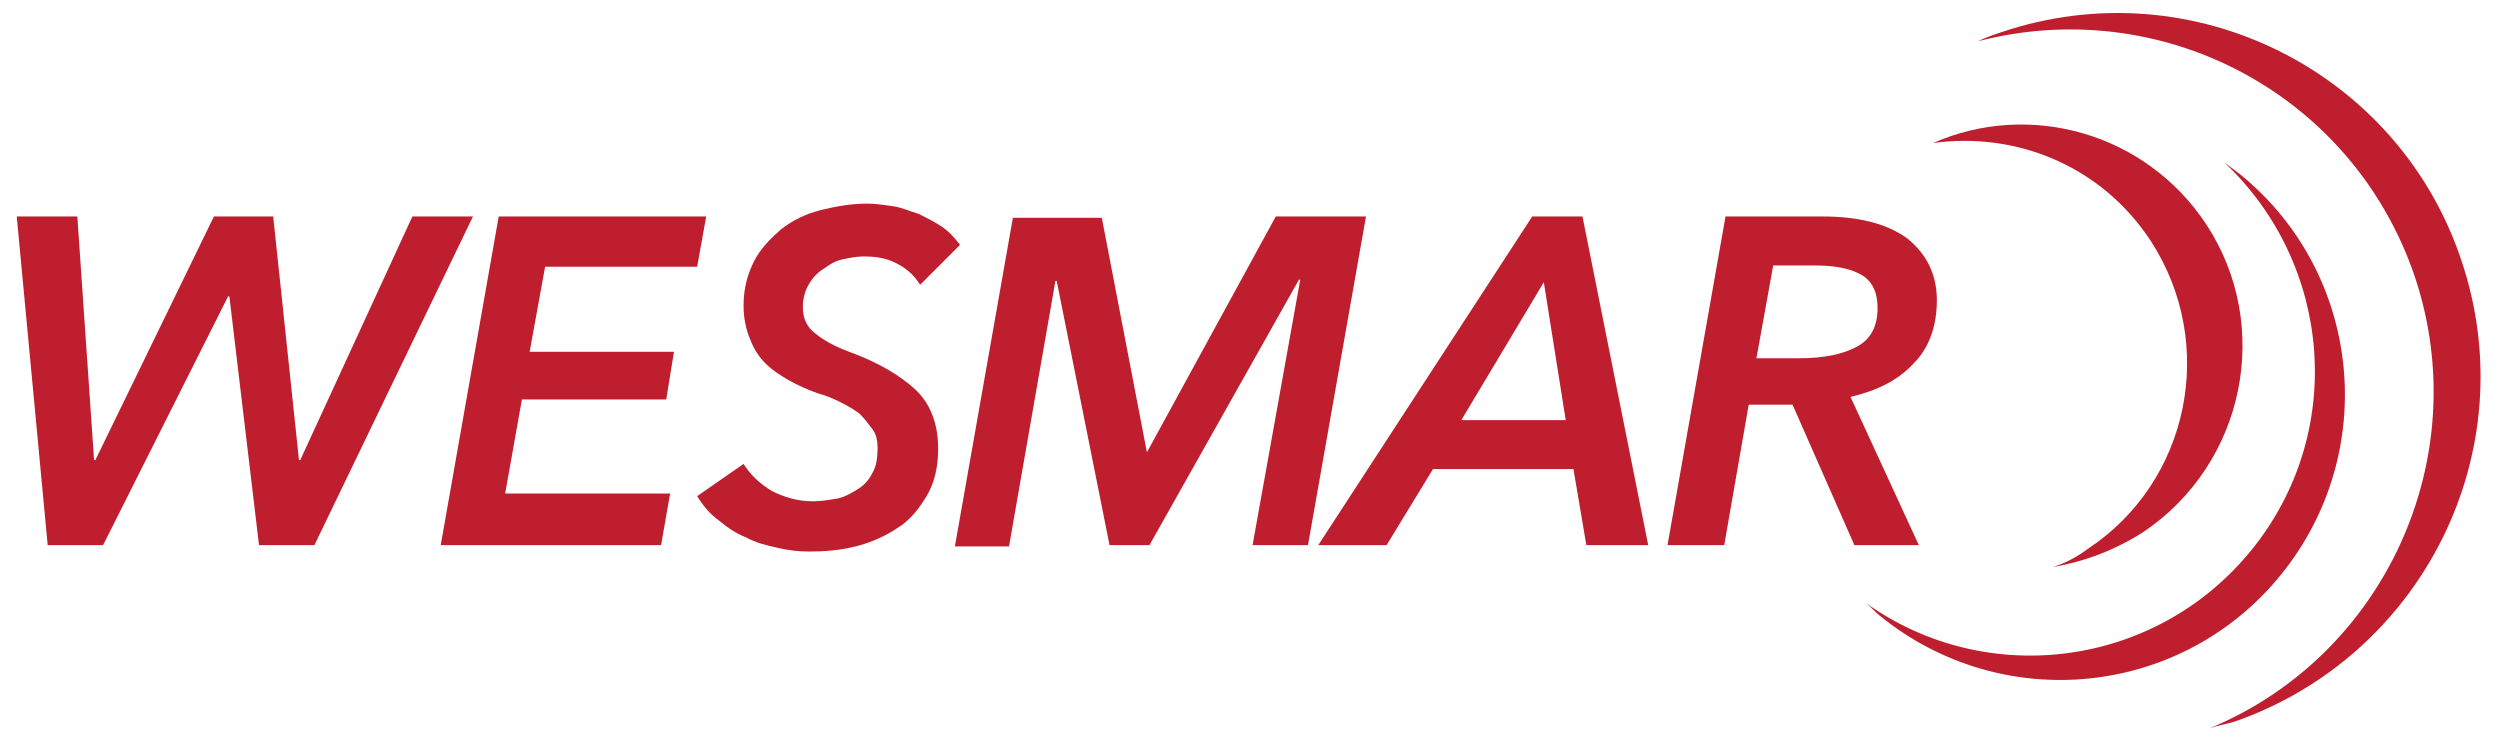 <?xml version="1.0" encoding="utf-8"?>
<!-- Generator: Adobe Illustrator 22.1.0, SVG Export Plug-In . SVG Version: 6.00 Build 0)  -->
<svg version="1.1" id="Layer_1" xmlns="http://www.w3.org/2000/svg" xmlns:xlink="http://www.w3.org/1999/xlink" x="0px" y="0px"
	 viewBox="0 0 194 57" style="enable-background:new 0 0 194 57;" xml:space="preserve">
<style type="text/css">
	.st0{fill:#BE1E2D;}
</style>
<g>
	<path class="st0" d="M24.4,42.3h-4.3l-2.3-19.3h-0.1L8,42.3H3.7L1.3,16.8H6l1.3,18.9h0.1l9.2-18.9h4.6l2,18.9h0.1L32,16.8h4.7
		L24.4,42.3z"/>
	<path class="st0" d="M34.2,42.3l4.5-25.5h16.1l-0.7,3.9H42.3l-1.2,6.6h11.2L51.7,31H40.5l-1.3,7.3H52l-0.7,4H34.2z"/>
	<path class="st0" d="M71.4,22.1c-0.5-0.8-1.1-1.3-1.9-1.7c-0.8-0.4-1.6-0.5-2.5-0.5c-0.5,0-1,0.1-1.5,0.2c-0.6,0.1-1.1,0.4-1.5,0.7
		c-0.5,0.3-0.9,0.7-1.2,1.2s-0.5,1.1-0.5,1.8c0,0.9,0.3,1.6,1,2.1c0.6,0.5,1.5,1,2.6,1.4c2.2,0.8,3.9,1.8,5.1,2.9
		c1.2,1.1,1.8,2.7,1.8,4.6c0,1.5-0.3,2.7-0.9,3.7c-0.6,1-1.3,1.9-2.3,2.5c-0.9,0.6-2,1.1-3.2,1.4c-1.2,0.3-2.4,0.4-3.6,0.4
		c-0.8,0-1.7-0.1-2.5-0.3c-0.9-0.2-1.7-0.4-2.4-0.8c-0.8-0.3-1.5-0.8-2.1-1.3c-0.7-0.5-1.2-1.1-1.7-1.9l3.6-2.5
		c0.5,0.8,1.2,1.5,2.2,2.1c1,0.5,2,0.8,3.2,0.8c0.6,0,1.2-0.1,1.8-0.2c0.6-0.1,1.1-0.4,1.6-0.7c0.5-0.3,0.9-0.7,1.2-1.3
		c0.3-0.5,0.4-1.2,0.4-1.9c0-0.6-0.1-1.1-0.4-1.5c-0.3-0.4-0.6-0.8-1-1.2c-0.4-0.3-0.9-0.6-1.5-0.9c-0.6-0.3-1.1-0.5-1.8-0.7
		c-0.8-0.3-1.5-0.6-2.2-1c-0.7-0.4-1.3-0.8-1.8-1.3c-0.5-0.5-0.9-1.1-1.2-1.9c-0.3-0.7-0.5-1.6-0.5-2.6c0-1.3,0.3-2.4,0.8-3.4
		c0.5-1,1.3-1.8,2.1-2.5c0.9-0.7,1.9-1.2,3.1-1.5c1.2-0.3,2.4-0.5,3.6-0.5c0.6,0,1.3,0.1,2,0.2s1.3,0.4,2,0.6c0.6,0.3,1.2,0.6,1.8,1
		c0.6,0.4,1,0.9,1.4,1.4L71.4,22.1z"/>
	<path class="st0" d="M97.2,42.3l3.7-20.6h-0.1L89.2,42.3h-3.1L82,21.8h-0.1l-3.6,20.6h-4.2l4.5-25.5h6.9L89,35.1H89l10-18.3h7
		l-4.5,25.5H97.2z"/>
	<path class="st0" d="M123.1,42.3l-1-5.9h-10.9l-3.6,5.9h-5.3l16.6-25.5h3.9l5.1,25.5H123.1z M119.8,21.9l-6.4,10.7h8.1L119.8,21.9z
		"/>
	<path class="st0" d="M148.9,42.3h-5l-4.8-10.9h-3.4l-1.9,10.9h-4.4l4.5-25.5h7.6c2.8,0,5,0.6,6.5,1.7c1.5,1.2,2.3,2.8,2.3,4.8
		c0,2-0.6,3.7-1.8,4.9c-1.2,1.3-2.8,2.1-4.9,2.6L148.9,42.3z M139.6,27.8c1.9,0,3.4-0.3,4.5-0.9c1.1-0.6,1.6-1.6,1.6-3
		c0-1.2-0.4-2.1-1.3-2.6c-0.9-0.5-2.1-0.7-3.6-0.7h-3.2l-1.3,7.2H139.6z"/>
</g>
<g>
	<g>
		<g>
			<g>
				<path class="st0" d="M162,42.6c7.9-5.2,10.1-15.9,4.9-23.9c-3.8-5.8-10.4-8.5-16.9-7.6c7.5-3.3,16.5-0.8,21.2,6.3
					c5.2,7.9,3,18.6-4.9,23.9c-2.2,1.4-4.6,2.3-7,2.7C160.3,43.7,161.2,43.2,162,42.6z"/>
				<path class="st0" d="M174.7,42.7c-7.4,9.1-20.5,10.8-29.9,4.1c0.4,0.3,0.7,0.7,1.1,1c9.5,7.7,23.4,6.3,31.1-3.2
					s6.3-23.4-3.2-31.1c-0.4-0.3-0.8-0.6-1.2-0.9C181,20.5,182.1,33.6,174.7,42.7z"/>
				<path class="st0" d="M187.4,21.5c4.7,14.1-2.4,29.4-15.9,35c0.6-0.2,1.2-0.3,1.9-0.5C188,50.9,196,35,191,20.2
					c-4.9-14.7-20.9-22.7-35.7-17.7c-0.6,0.2-1.2,0.4-1.8,0.7C167.8-0.5,182.6,7.3,187.4,21.5z"/>
			</g>
		</g>
	</g>
</g>
</svg>
